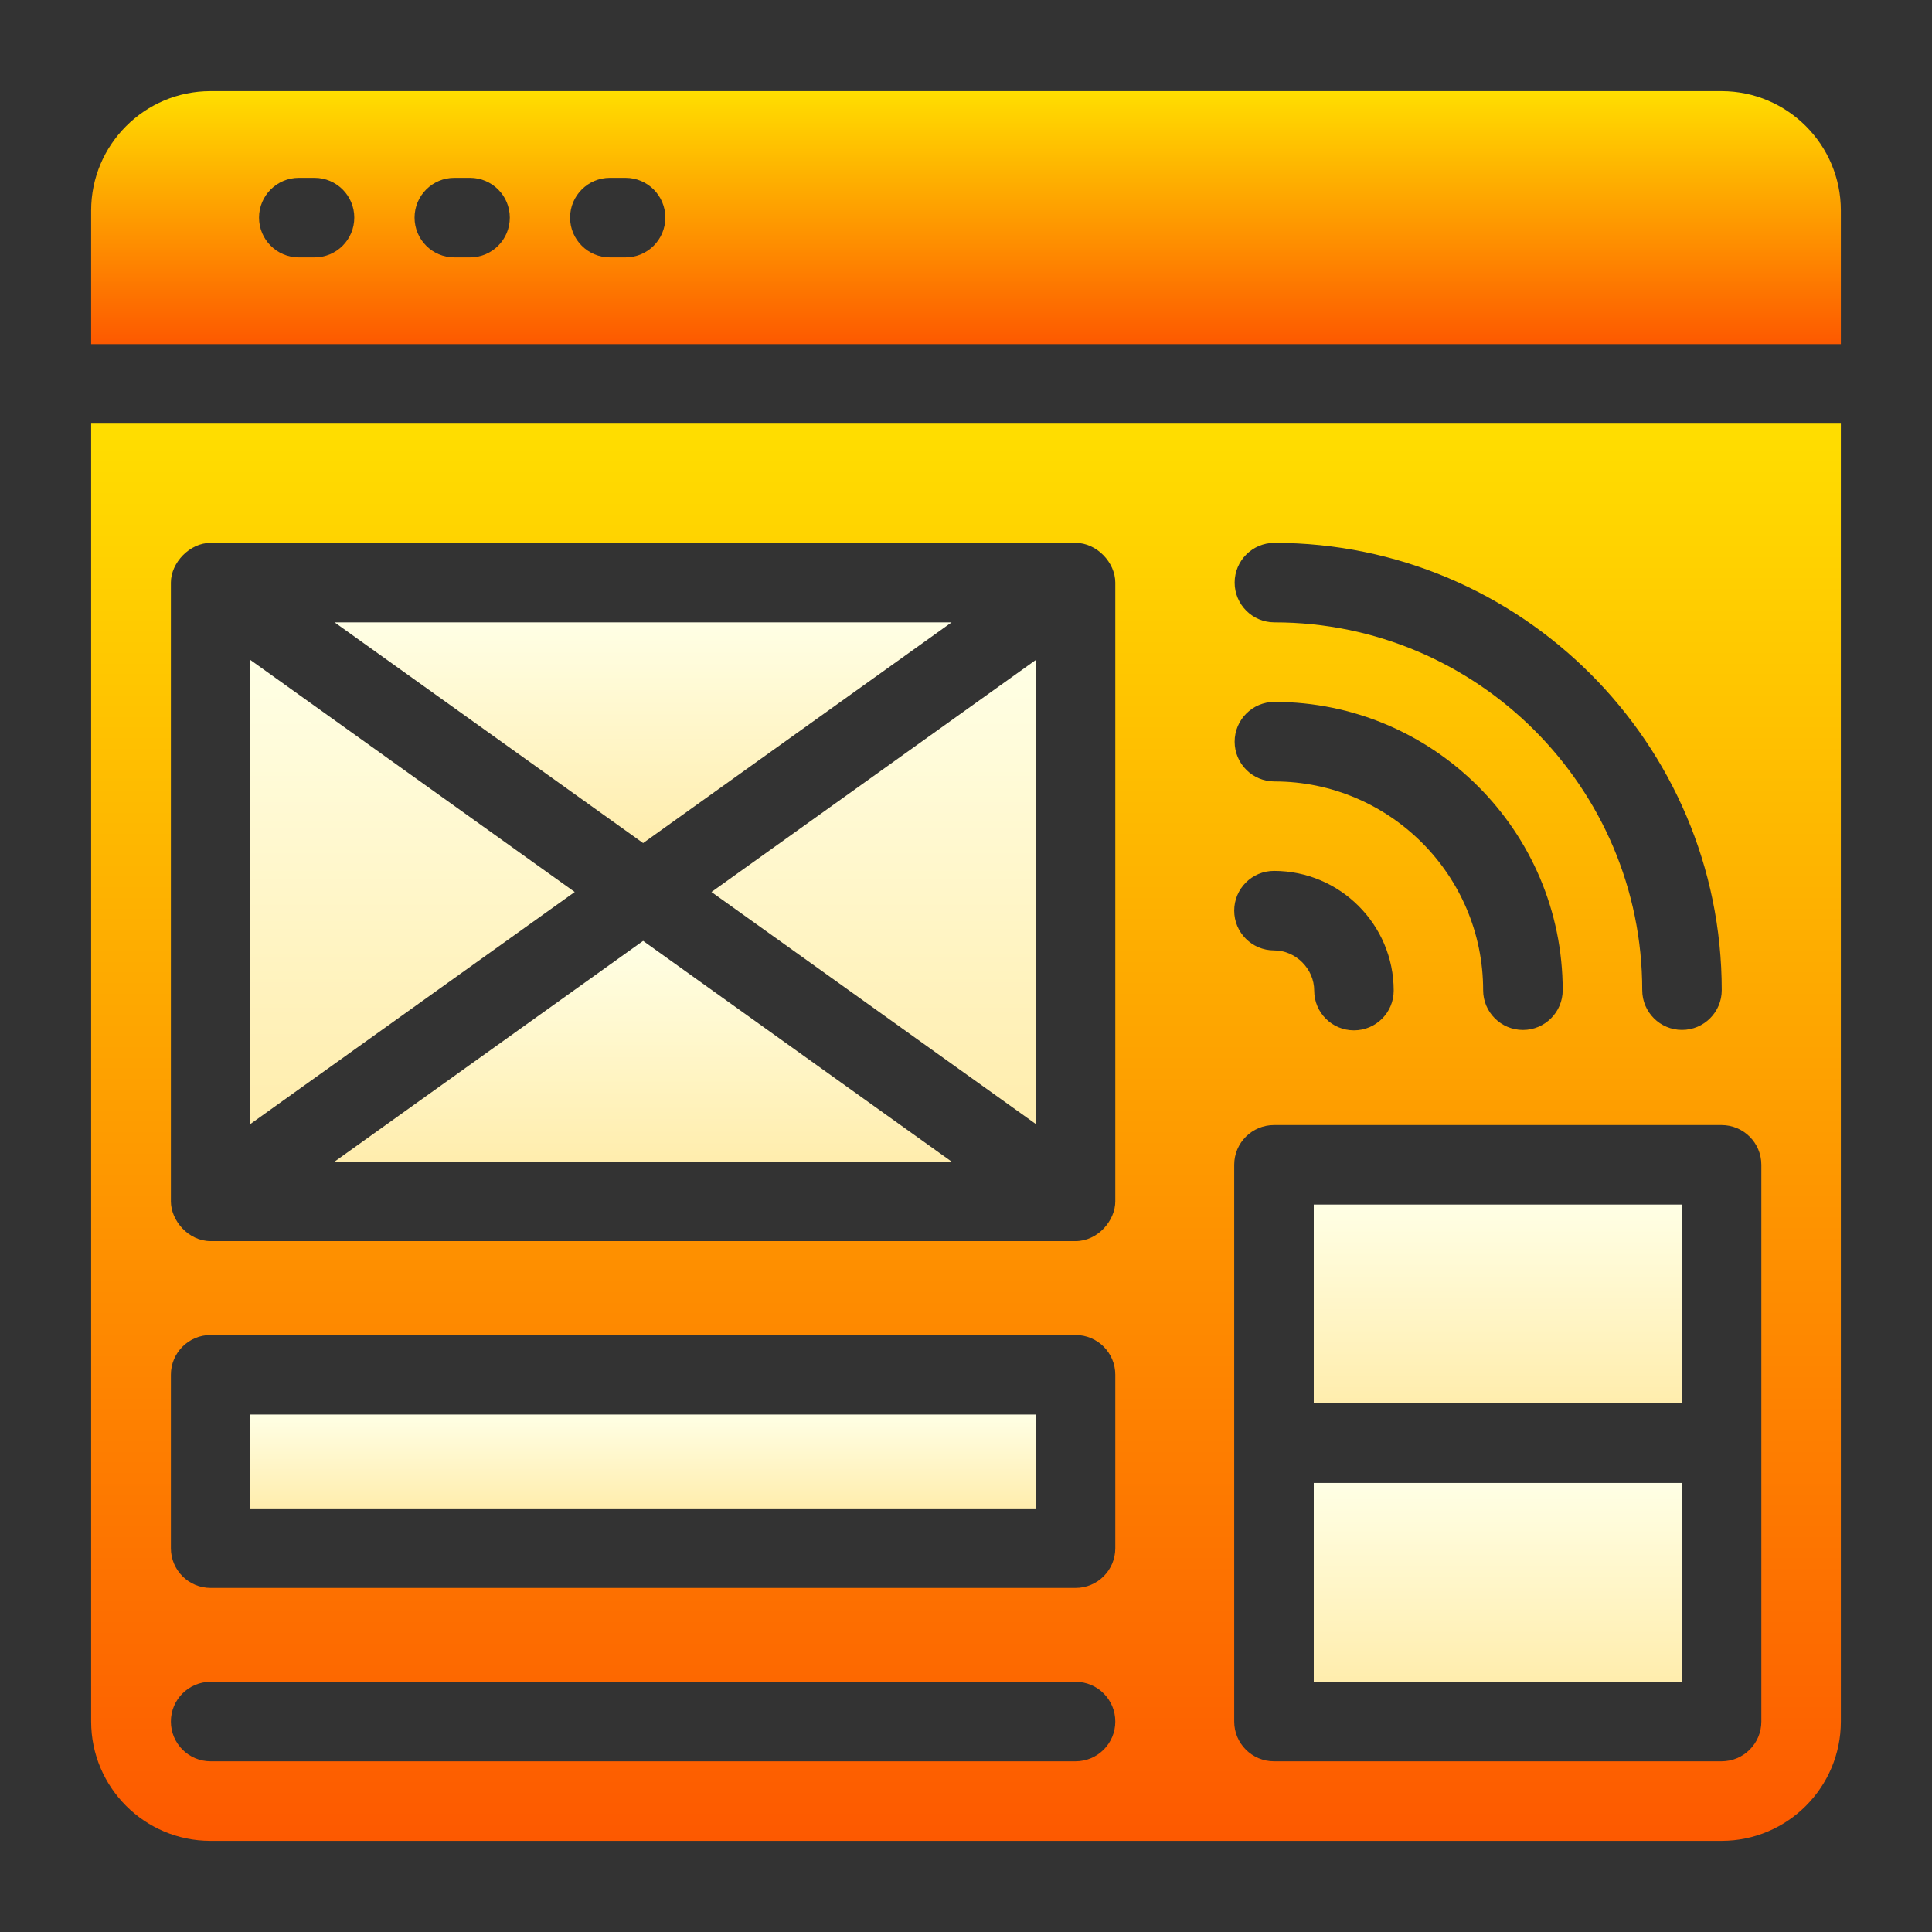 <svg width="40" height="40" viewBox="0 0 40 40" fill="none" xmlns="http://www.w3.org/2000/svg">
<rect x="0" y="0" width="40" height="40" fill="#333333" stroke="none"/>
<path d="M19.702 12.885H6.927L13.315 17.455L19.702 12.885Z" fill="url(#paint0_linear_186_961)"/>
<path d="M5.184 13.664V23.271L11.899 18.468L5.184 13.664Z" fill="url(#paint1_linear_186_961)"/>
<path d="M21.445 23.271V13.664L14.73 18.468L21.445 23.271Z" fill="url(#paint2_linear_186_961)"/>
<path d="M27.2 24.939H34.82V29.056H27.2V24.939Z" fill="url(#paint3_linear_186_961)"/>
<path d="M6.927 24.05H19.702L13.315 19.48L6.927 24.05Z" fill="url(#paint4_linear_186_961)"/>
<path d="M27.2 30.703H34.82V34.82H27.2V30.703Z" fill="url(#paint5_linear_186_961)"/>
<path d="M5.184 29.287H21.445V31.23H5.184V29.287Z" fill="url(#paint6_linear_186_961)"/>
<path d="M1.887 35.643C1.887 37.005 2.995 38.113 4.357 38.113H35.643C37.005 38.113 38.113 37.005 38.113 35.643V8.771H1.887V35.643ZM26.385 11.239C31.492 11.239 35.647 15.393 35.647 20.5C35.647 20.955 35.279 21.323 34.824 21.323C34.369 21.323 34.001 20.955 34.001 20.5C34.001 16.301 30.584 12.885 26.385 12.885C25.931 12.885 25.562 12.517 25.562 12.062C25.562 11.607 25.931 11.239 26.385 11.239ZM26.385 14.532C29.677 14.532 32.354 17.21 32.354 20.501C32.354 20.955 31.985 21.324 31.531 21.324C31.076 21.324 30.707 20.955 30.707 20.501C30.707 18.117 28.768 16.179 26.385 16.179C25.931 16.179 25.562 15.81 25.562 15.356C25.562 14.901 25.931 14.532 26.385 14.532ZM26.377 18.031C27.743 18.031 28.855 19.143 28.855 20.509C28.855 20.964 28.487 21.332 28.032 21.332C27.577 21.332 27.209 20.964 27.209 20.509C27.209 20.058 26.828 19.677 26.377 19.677C25.922 19.677 25.553 19.309 25.553 18.854C25.553 18.399 25.922 18.031 26.377 18.031ZM25.553 24.116C25.553 23.661 25.922 23.293 26.377 23.293H35.643C36.098 23.293 36.467 23.661 36.467 24.116V35.643C36.467 36.098 36.098 36.466 35.643 36.466H26.377C25.922 36.466 25.553 36.098 25.553 35.643C25.553 31.611 25.553 28.147 25.553 24.116ZM3.538 12.062C3.538 11.652 3.925 11.239 4.361 11.239H22.268C22.71 11.239 23.091 11.648 23.091 12.062V24.873C23.091 25.268 22.731 25.696 22.268 25.696H4.361C3.898 25.696 3.538 25.267 3.538 24.873V12.062ZM3.538 28.463C3.538 28.008 3.906 27.64 4.361 27.64H22.268C22.723 27.64 23.091 28.008 23.091 28.463V32.053C23.091 32.508 22.723 32.876 22.268 32.876H4.361C3.906 32.876 3.538 32.508 3.538 32.053V28.463ZM4.361 34.82H22.268C22.723 34.82 23.091 35.188 23.091 35.643C23.091 36.098 22.723 36.466 22.268 36.466H4.361C3.906 36.466 3.538 36.098 3.538 35.643C3.538 35.188 3.906 34.82 4.361 34.82Z" fill="url(#paint7_linear_186_961)"/>
<path d="M35.643 1.887H4.357C2.995 1.887 1.887 2.995 1.887 4.357V7.125H38.113V4.357C38.113 2.995 37.005 1.887 35.643 1.887ZM6.512 5.329H6.186C5.732 5.329 5.363 4.96 5.363 4.505C5.363 4.051 5.732 3.682 6.186 3.682H6.512C6.967 3.682 7.335 4.051 7.335 4.505C7.335 4.96 6.967 5.329 6.512 5.329ZM9.732 5.329H9.406C8.951 5.329 8.583 4.96 8.583 4.505C8.583 4.051 8.951 3.682 9.406 3.682H9.732C10.187 3.682 10.555 4.051 10.555 4.505C10.555 4.96 10.187 5.329 9.732 5.329ZM12.952 5.329H12.626C12.172 5.329 11.803 4.96 11.803 4.505C11.803 4.051 12.172 3.682 12.626 3.682H12.952C13.407 3.682 13.775 4.051 13.775 4.505C13.775 4.96 13.407 5.329 12.952 5.329Z" fill="url(#paint8_linear_186_961)"/>
<defs>
<linearGradient id="paint0_linear_186_961" x1="13.315" y1="17.455" x2="13.315" y2="12.885" gradientUnits="userSpaceOnUse">
<stop stop-color="#FFEDAD"/>
<stop offset="1" stop-color="#FFFFE5"/>
</linearGradient>
<linearGradient id="paint1_linear_186_961" x1="8.542" y1="23.271" x2="8.542" y2="13.664" gradientUnits="userSpaceOnUse">
<stop stop-color="#FFEDAD"/>
<stop offset="1" stop-color="#FFFFE5"/>
</linearGradient>
<linearGradient id="paint2_linear_186_961" x1="18.087" y1="23.271" x2="18.087" y2="13.664" gradientUnits="userSpaceOnUse">
<stop stop-color="#FFEDAD"/>
<stop offset="1" stop-color="#FFFFE5"/>
</linearGradient>
<linearGradient id="paint3_linear_186_961" x1="31.01" y1="29.056" x2="31.01" y2="24.939" gradientUnits="userSpaceOnUse">
<stop stop-color="#FFEDAD"/>
<stop offset="1" stop-color="#FFFFE5"/>
</linearGradient>
<linearGradient id="paint4_linear_186_961" x1="13.315" y1="24.05" x2="13.315" y2="19.48" gradientUnits="userSpaceOnUse">
<stop stop-color="#FFEDAD"/>
<stop offset="1" stop-color="#FFFFE5"/>
</linearGradient>
<linearGradient id="paint5_linear_186_961" x1="31.01" y1="34.82" x2="31.01" y2="30.703" gradientUnits="userSpaceOnUse">
<stop stop-color="#FFEDAD"/>
<stop offset="1" stop-color="#FFFFE5"/>
</linearGradient>
<linearGradient id="paint6_linear_186_961" x1="13.314" y1="31.23" x2="13.314" y2="29.287" gradientUnits="userSpaceOnUse">
<stop stop-color="#FFEDAD"/>
<stop offset="1" stop-color="#FFFFE5"/>
</linearGradient>
<linearGradient id="paint7_linear_186_961" x1="20" y1="38.113" x2="20" y2="8.771" gradientUnits="userSpaceOnUse">
<stop stop-color="#FD5900"/>
<stop offset="1" stop-color="#FFDE00"/>
</linearGradient>
<linearGradient id="paint8_linear_186_961" x1="20" y1="7.125" x2="20" y2="1.887" gradientUnits="userSpaceOnUse">
<stop stop-color="#FD5900"/>
<stop offset="1" stop-color="#FFDE00"/>
</linearGradient>
</defs>
</svg>
